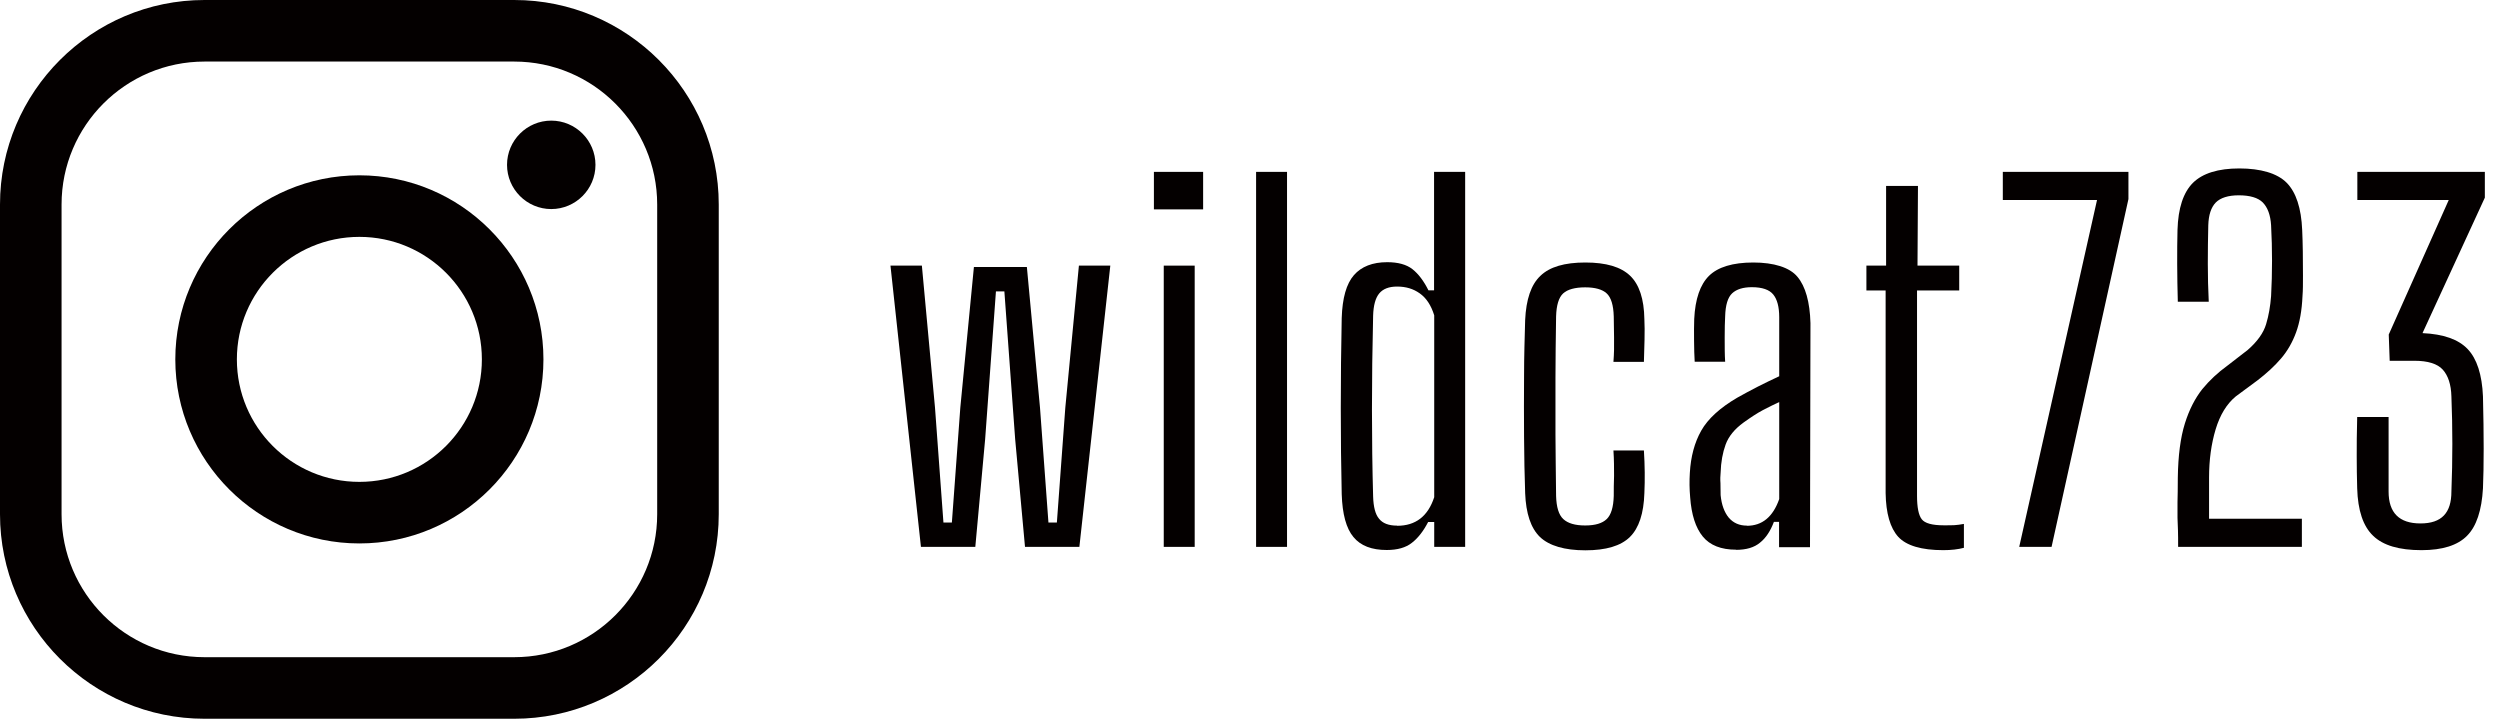 <?xml version="1.0" encoding="UTF-8"?>
<svg xmlns="http://www.w3.org/2000/svg" version="1.1" viewBox="0 0 160 46">
  <defs>
    <style>
      .cls-1 {
        fill: #e61f19;
        opacity: 0;
      }

      .cls-2 {
        fill: #040000;
      }
    </style>
  </defs>
  <!-- Generator: Adobe Illustrator 28.6.0, SVG Export Plug-In . SVG Version: 1.2.0 Build 709)  -->
  <g>
    <g id="_レイヤー_1" data-name="レイヤー_1">
      <rect class="cls-1" y="0" width="160" height="46"/>
      <g>
        <path class="cls-2" d="M32.91,46H13.09c-7.22,0-13.09-5.87-13.09-13.09V13.09C0,5.87,5.87,0,13.09,0h19.82c7.22,0,13.09,5.87,13.09,13.09v19.82c0,7.22-5.87,13.09-13.09,13.09ZM13.09,3.94c-5.05,0-9.15,4.1-9.15,9.15v19.82c0,5.05,4.1,9.15,9.15,9.15h19.82c5.05,0,9.15-4.1,9.15-9.15V13.09c0-5.04-4.1-9.15-9.15-9.15H13.09Z"/>
        <path class="cls-2" d="M23,34.78c-6.49,0-11.78-5.28-11.78-11.78s5.28-11.78,11.78-11.78,11.78,5.28,11.78,11.78-5.28,11.78-11.78,11.78ZM23,15.16c-4.32,0-7.84,3.51-7.84,7.84s3.51,7.84,7.84,7.84,7.84-3.51,7.84-7.84-3.51-7.84-7.84-7.84Z"/>
        <path class="cls-2" d="M38.11,10.55c0,1.56-1.27,2.83-2.83,2.83s-2.83-1.27-2.83-2.83,1.27-2.83,2.83-2.83,2.83,1.27,2.83,2.83Z"/>
      </g>
      <g>
        <path class="cls-2" d="M58.94,35l-1.95-18h2.01l.84,9.09.54,7.35h.54l.54-7.35.87-9h3.39l.84,9,.54,7.35h.54l.54-7.35.87-9.09h2.01l-1.98,18h-3.48l-.63-6.9-.69-9.45h-.54l-.69,9.45-.63,6.9h-3.48Z"/>
        <path class="cls-2" d="M73.85,13.4v-2.4h3.15v2.4h-3.15ZM74.48,35v-18h1.98v18h-1.98Z"/>
        <path class="cls-2" d="M80.39,35V11h1.98v24h-1.98Z"/>
        <path class="cls-2" d="M91.79,11h1.98v24h-1.98v-1.59h-.39c-.3.58-.65,1.03-1.04,1.33-.39.31-.93.46-1.61.46-.96,0-1.67-.27-2.13-.83-.46-.55-.71-1.46-.75-2.74-.04-1.72-.06-3.56-.06-5.51s.02-3.87.06-5.77c.04-1.28.3-2.19.78-2.74s1.19-.83,2.13-.83c.7,0,1.24.15,1.62.45.38.3.72.75,1.02,1.35h.36v-7.59ZM89.42,33.65c1.18,0,1.97-.61,2.37-1.83v-11.64c-.2-.64-.5-1.1-.92-1.4s-.89-.44-1.46-.44c-.52,0-.9.15-1.14.44-.24.29-.37.76-.39,1.42-.1,4.14-.1,8,0,11.58.02.66.14,1.14.38,1.42.23.29.61.44,1.15.44Z"/>
        <path class="cls-2" d="M97.61,31.55c-.04-1.08-.06-2.27-.07-3.57-.01-1.3-.01-2.6,0-3.9,0-1.3.04-2.5.07-3.6.06-1.32.38-2.27.98-2.83.59-.57,1.54-.85,2.87-.85s2.27.28,2.86.84c.59.56.9,1.49.92,2.79.02.38.02.82.01,1.31-.01.49-.03.96-.04,1.42h-1.95c.04-.5.05-1.02.04-1.56s-.02-.99-.02-1.35c-.02-.72-.17-1.21-.45-1.47-.28-.26-.74-.39-1.38-.39s-1.13.13-1.41.39c-.28.26-.43.75-.45,1.47-.02,1.42-.04,2.73-.04,3.95,0,1.21,0,2.41,0,3.61s.03,2.51.04,3.93c.02.72.17,1.21.46,1.48s.75.41,1.4.41,1.1-.14,1.38-.41c.28-.27.43-.76.45-1.48,0-.38,0-.81.02-1.29,0-.48,0-1.02-.04-1.62h1.95c.06.96.07,1.87.03,2.73-.04,1.3-.35,2.24-.93,2.81-.58.57-1.53.85-2.85.85s-2.31-.29-2.9-.85c-.59-.57-.9-1.51-.95-2.81Z"/>
        <path class="cls-2" d="M111.11,35.18c-.96,0-1.67-.28-2.13-.84-.46-.56-.73-1.4-.81-2.52-.02-.26-.04-.52-.04-.78,0-.26,0-.52.02-.78.06-1.04.3-1.94.73-2.7s1.2-1.46,2.29-2.1c.42-.24.86-.47,1.32-.71s.92-.45,1.38-.67v-3.78c0-.66-.13-1.14-.38-1.45-.25-.31-.71-.47-1.37-.47-.56,0-.98.13-1.26.39-.28.26-.43.75-.45,1.47-.02.34-.03.8-.03,1.38s0,1.09.03,1.53h-1.95c-.02-.38-.04-.83-.04-1.35-.01-.52,0-.98.01-1.38.06-1.28.38-2.21.95-2.77s1.52-.85,2.83-.85,2.33.31,2.83.92c.51.61.79,1.6.83,2.96l-.03,14.34h-1.98v-1.62h-.33c-.22.58-.51,1.03-.89,1.33-.37.31-.88.46-1.54.46ZM111.8,33.65c.98,0,1.67-.57,2.07-1.71v-6.21c-.34.16-.69.33-1.05.52-.36.19-.77.46-1.23.79-.58.42-.96.89-1.15,1.41-.19.52-.3,1.12-.32,1.8-.02.2-.03.43-.01.68,0,.25.01.5.01.76.06.62.24,1.1.52,1.44.29.34.68.51,1.16.51Z"/>
        <path class="cls-2" d="M124.37,35.21c-1.4,0-2.36-.29-2.88-.85-.52-.57-.79-1.51-.81-2.81v-12.96h-1.23v-1.59h1.26v-5.1h2.04l-.03,5.1h2.67v1.59h-2.7v13.14c0,.74.1,1.24.3,1.5.2.26.67.39,1.41.39.28,0,.51,0,.69-.01s.38-.04.6-.08v1.53c-.38.1-.82.15-1.32.15Z"/>
        <path class="cls-2" d="M129.23,35l4.98-22.2h-6.03v-1.8h8.04v1.74l-4.92,22.26h-2.07Z"/>
        <path class="cls-2" d="M139.4,35c0-.42,0-.77-.01-1.05-.01-.28-.02-.55-.03-.81,0-.26,0-.59,0-.99.01-.4.02-.93.02-1.59.02-1.4.17-2.55.45-3.45.28-.9.66-1.63,1.12-2.21.47-.57,1-1.06,1.58-1.48l1.32-1.02c.62-.54,1.01-1.09,1.18-1.65.17-.56.27-1.16.32-1.8.08-1.5.08-3.01,0-4.53-.04-.66-.22-1.14-.53-1.46-.31-.31-.83-.46-1.54-.46-.68,0-1.17.16-1.47.46-.3.31-.46.79-.48,1.46-.02.82-.03,1.64-.03,2.46s.02,1.63.06,2.43h-1.98c-.02-.8-.04-1.6-.04-2.42s0-1.53.02-2.17c.04-1.4.37-2.4.99-3.02.62-.61,1.61-.92,2.97-.92s2.43.31,3.03.92c.6.61.93,1.62.99,3.02.02.4.03.86.04,1.38,0,.52.01,1.03.01,1.54s0,.94-.03,1.31c-.04.92-.18,1.69-.41,2.32-.23.63-.55,1.19-.96,1.67s-.92.95-1.52,1.41l-1.38,1.02c-.58.48-1.01,1.18-1.29,2.11-.28.93-.42,1.96-.42,3.08v2.64h5.94v1.8h-7.92Z"/>
        <path class="cls-2" d="M154.97,35.21c-1.42,0-2.45-.3-3.09-.92-.64-.61-.98-1.62-1.02-3.04-.02-.7-.03-1.38-.03-2.05s0-1.5.03-2.51h2.01v4.77c0,1.36.68,2.04,2.04,2.04s1.98-.68,1.98-2.04c.08-2.04.08-4.07,0-6.09-.02-.76-.21-1.33-.55-1.71s-.96-.57-1.81-.57h-1.59l-.06-1.68,3.84-8.61h-5.85v-1.8h8.16v1.65l-3.99,8.67c1.34.06,2.3.4,2.89,1.02.59.62.92,1.63.98,3.03.06,2.5.06,4.46,0,5.88-.08,1.42-.42,2.44-1.02,3.04-.6.61-1.57.92-2.91.92Z"/>
      </g>
    </g>
  </g>
</svg>